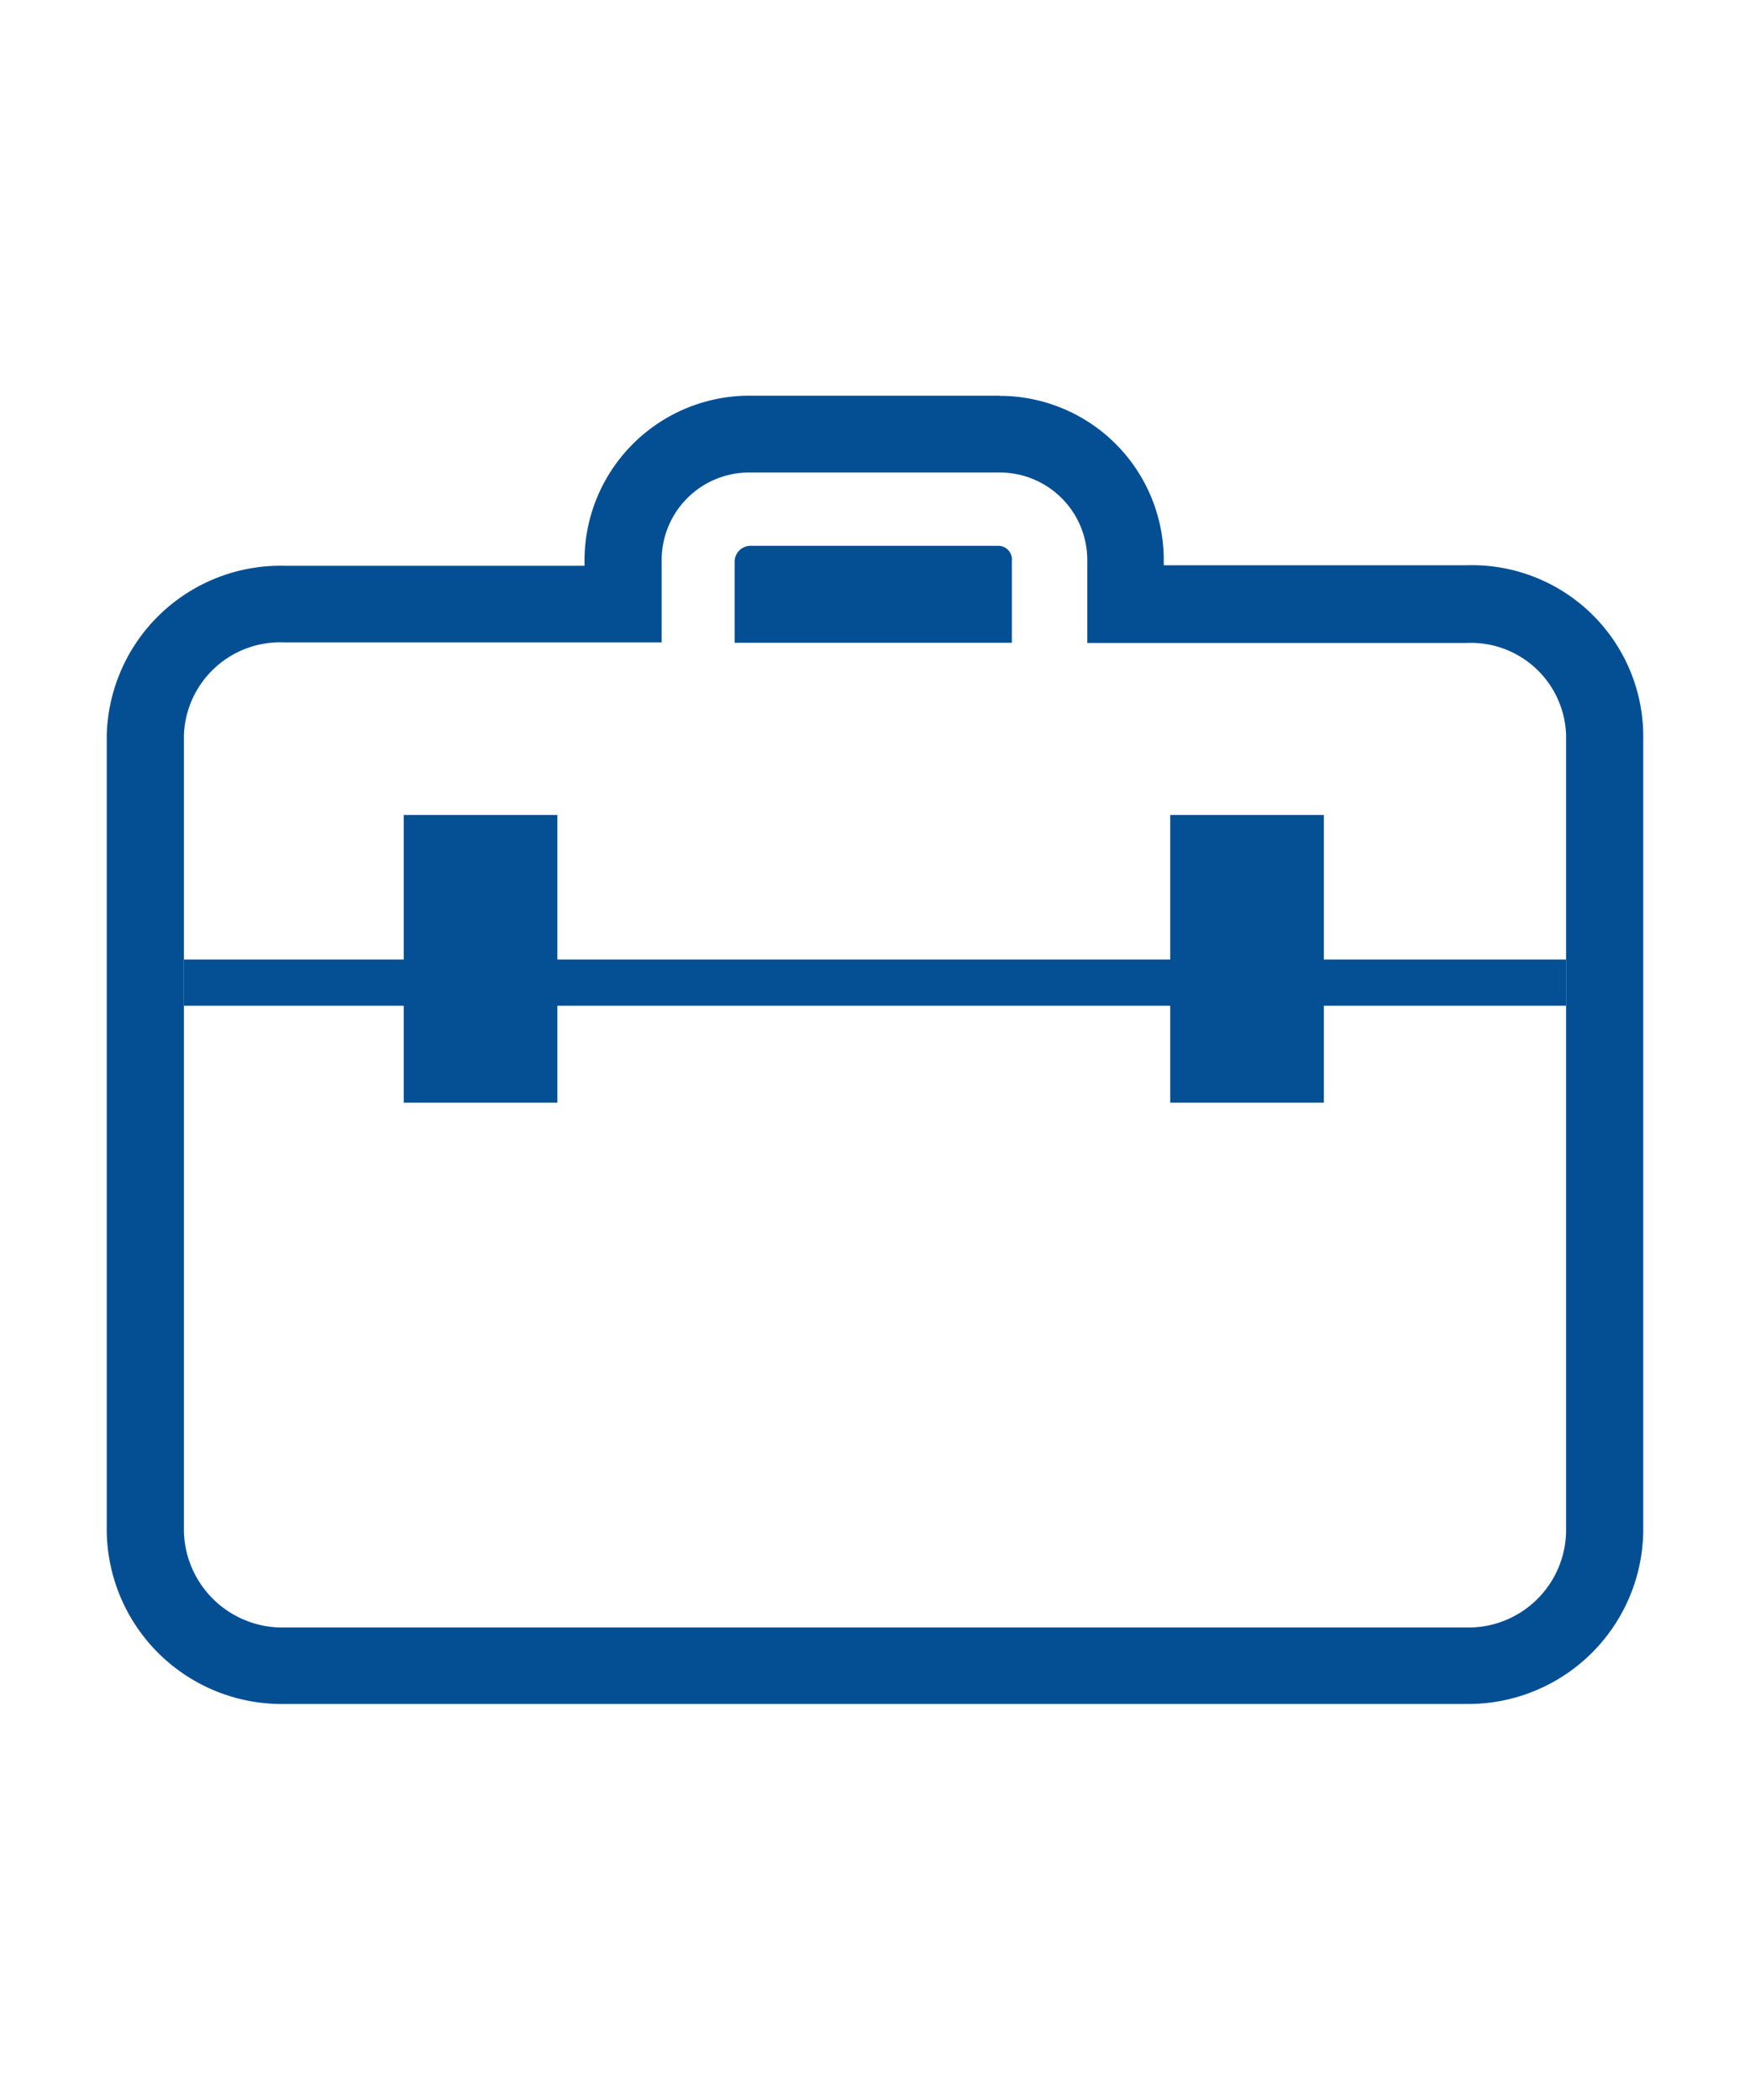 <svg id="telemetry_cases" data-name="telemetry cases" xmlns="http://www.w3.org/2000/svg" viewBox="0 0 100 120"><defs><style>.cls-1{fill:#044f94;}.cls-2{fill:#054f95;}.cls-3{fill:none;stroke:#054f95;stroke-miterlimit:10;stroke-width:2.64px;}</style></defs><path class="cls-1" d="M57.13,27a5,5,0,0,1,5,5v4.74H83.82A5.44,5.44,0,0,1,89.49,42v45.5A5.58,5.58,0,0,1,83.82,93H16.25a5.63,5.63,0,0,1-5.74-5.46V42a5.5,5.5,0,0,1,5.74-5.29H37.81V32a5,5,0,0,1,5-5H57.13M42,36.73H57.82V32.06a.78.78,0,0,0-.73-.87H42.86a.91.91,0,0,0-.88.87v4.67M57.13,22.61H42.85A9.43,9.43,0,0,0,33.4,32v.33H16.25A9.94,9.94,0,0,0,6.1,42v45.5a10,10,0,0,0,10.15,9.87H83.82A10,10,0,0,0,93.9,87.52V42a9.79,9.79,0,0,0-10.08-9.7H66.5V32a9.38,9.38,0,0,0-9.37-9.38Z"/><rect class="cls-2" x="23.07" y="46.57" width="8.78" height="16.44"/><rect class="cls-2" x="66.87" y="46.57" width="8.78" height="16.44"/><line class="cls-3" x1="10.51" y1="56.15" x2="89.49" y2="56.15"/></svg>